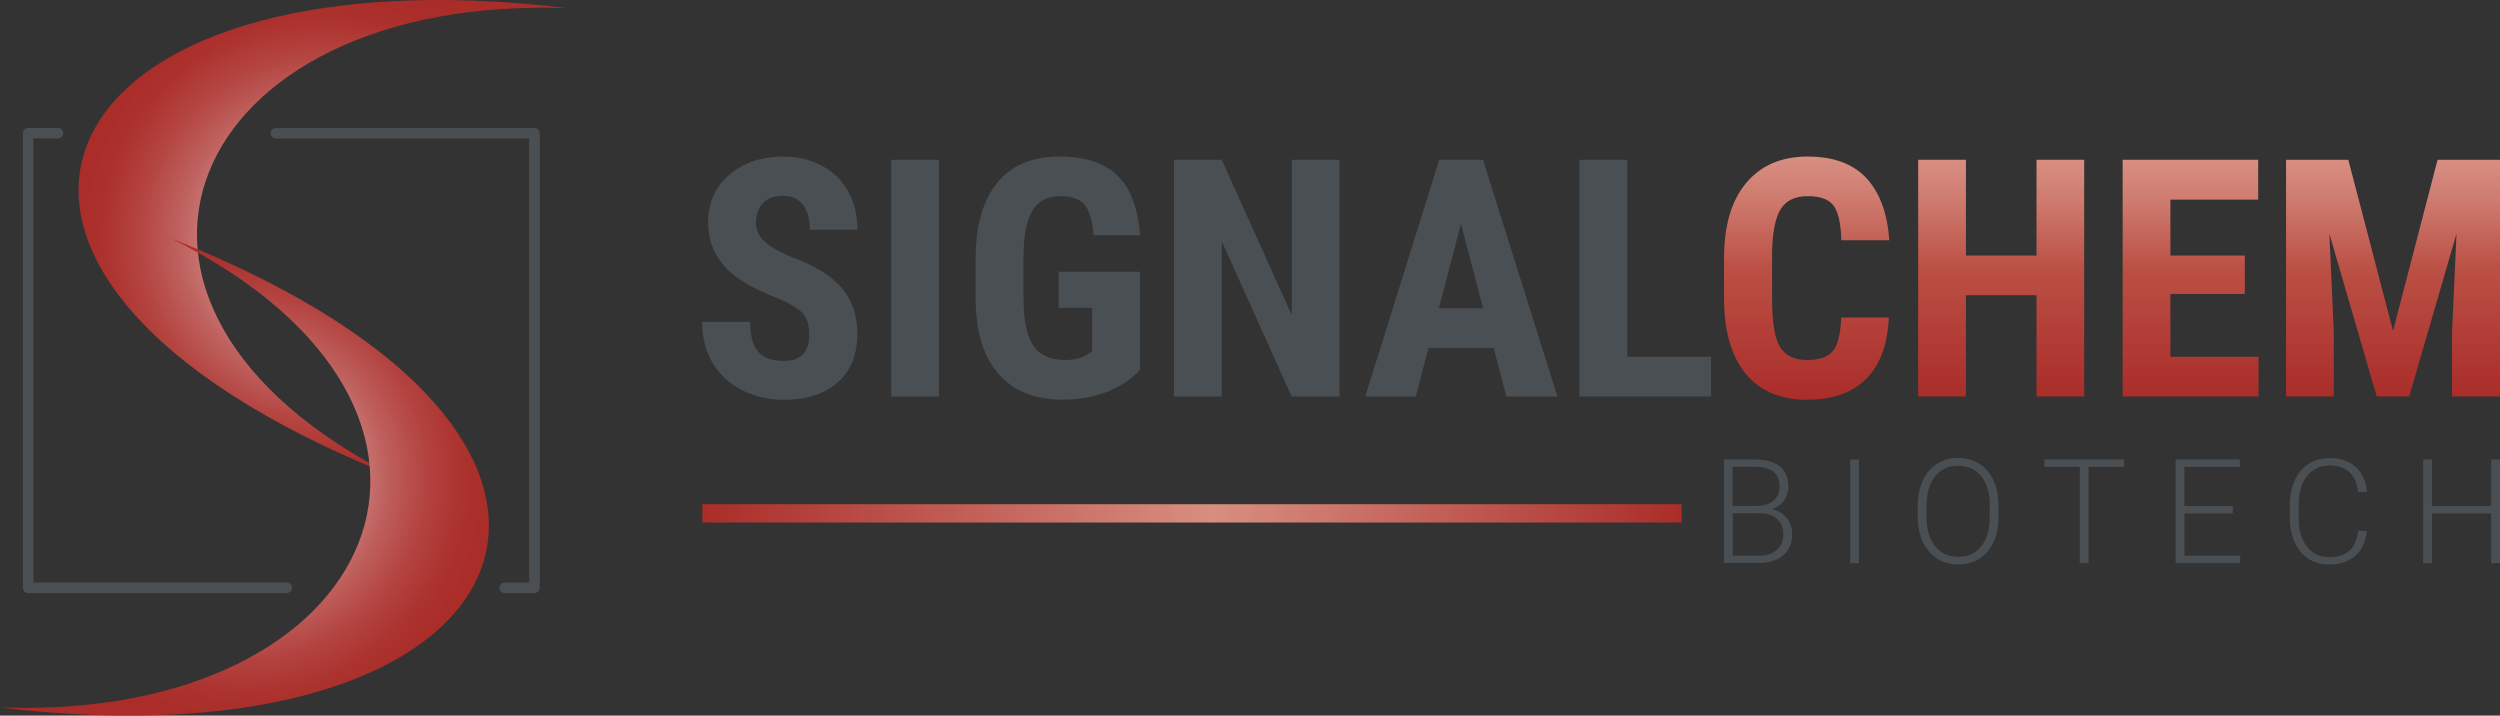 <?xml version="1.0" encoding="UTF-8" standalone="no"?> <!-- Generator: Adobe Illustrator 25.4.1, SVG Export Plug-In . SVG Version: 6.00 Build 0) --> <svg xmlns:inkscape="http://www.inkscape.org/namespaces/inkscape" xmlns:sodipodi="http://sodipodi.sourceforge.net/DTD/sodipodi-0.dtd" xmlns="http://www.w3.org/2000/svg" xmlns:svg="http://www.w3.org/2000/svg" version="1.1" id="Layer_1" x="0px" y="0px" viewBox="0 0 287.93 82.42" xml:space="preserve" sodipodi:docname="SCB_logo.svg" width="287.93" height="82.42" inkscape:version="1.1 (c68e22c387, 2021-05-23)"><rect x="0" y="0" width="287.93" height="82.42" fill="#333333" stroke="none"/><defs id="defs1221"></defs> <style type="text/css" id="style643"> .st0{fill:#D3D5D6;} .st1{fill:url(#SVGID_1_);} .st2{fill:url(#SVGID_00000142890557113079988390000002214319133714794159_);} .st3{fill:url(#SVGID_00000026872419665600542890000005057277453709114548_);} .st4{fill:#4A4F54;} .st5{fill:url(#SVGID_00000142176263259287308580000009279627571634978185_);} .st6{fill:url(#SVGID_00000140733335814516450090000016084131821497617031_);} .st7{fill:url(#SVGID_00000055682673765953762870000000161380752236509853_);} .st8{fill:url(#SVGID_00000013871942108348504330000007257161319589693879_);} .st9{fill:#AA2D29;} .st10{fill:url(#SVGID_00000074416826379357728760000012474497955304114836_);} .st11{fill:url(#SVGID_00000160153447588818848170000003703119420936036272_);} .st12{font-family:'Roboto-Regular';} .st13{font-size:12px;} .st14{fill:#FFFFFF;} .st15{fill:url(#SVGID_00000078014567738556661870000000013945966726037898_);} .st16{fill:url(#SVGID_00000036970461893555165970000007848377249559855544_);} .st17{fill:url(#SVGID_00000178188150605845001740000017977681758558426529_);} .st18{fill:url(#SVGID_00000093164292855035729910000012893560223357912489_);} .st19{fill:url(#SVGID_00000178164089832232414200000005107268187068598968_);} .st20{fill:url(#SVGID_00000163074586892749982530000018117006951034360207_);} .st21{fill:url(#SVGID_00000043442835543827489930000009685612904421852037_);} .st22{fill:url(#SVGID_00000004527957701768225200000014969915754813007032_);} </style> <g id="g778" transform="translate(-36.46,-153.299)"> <radialGradient id="SVGID_1_" cx="73.677" cy="180.784" r="27.832" gradientUnits="userSpaceOnUse"> <stop offset="0" style="stop-color:#FFFFFF" id="stop647"></stop> <stop offset="0.013" style="stop-color:#FDFBFB" id="stop649"></stop> <stop offset="0.217" style="stop-color:#E4BDBC" id="stop651"></stop> <stop offset="0.412" style="stop-color:#CF8A87" id="stop653"></stop> <stop offset="0.593" style="stop-color:#BF625F" id="stop655"></stop> <stop offset="0.757" style="stop-color:#B44541" id="stop657"></stop> <stop offset="0.898" style="stop-color:#AD332F" id="stop659"></stop> <stop offset="1" style="stop-color:#AA2D29" id="stop661"></stop> </radialGradient> <path class="st1" d="M 101.85,154.24 C 40.93,146.86 22.12,184.56 82.11,208.27 42.25,188.35 57.77,152.63 101.85,154.24" id="path664" style="fill:url(#SVGID_1_)"></path> <radialGradient id="SVGID_00000137116963168972280320000014881904092936403846_" cx="64.612" cy="208.222" r="27.823" gradientUnits="userSpaceOnUse"> <stop offset="0" style="stop-color:#FFFFFF" id="stop666"></stop> <stop offset="0.052" style="stop-color:#F8EEED" id="stop668"></stop> <stop offset="0.242" style="stop-color:#E1B4B2" id="stop670"></stop> <stop offset="0.426" style="stop-color:#CD8481" id="stop672"></stop> <stop offset="0.598" style="stop-color:#BE5E5B" id="stop674"></stop> <stop offset="0.756" style="stop-color:#B34340" id="stop676"></stop> <stop offset="0.895" style="stop-color:#AC332F" id="stop678"></stop> <stop offset="1" style="stop-color:#AA2D29" id="stop680"></stop> </radialGradient> <path style="fill:url(#SVGID_00000137116963168972280320000014881904092936403846_)" d="m 36.46,234.78 c 60.92,7.37 79.66,-30.35 19.67,-54.04 39.86,19.89 24.39,55.63 -19.67,54.04" id="path683"></path> <g id="g768"> <linearGradient id="SVGID_00000103226476127908125440000005815269006887144602_" gradientUnits="userSpaceOnUse" x1="117.35" y1="212.424" x2="230.142" y2="212.424"> <stop offset="0" style="stop-color:#AA2D29" id="stop685"></stop> <stop offset="0.522" style="stop-color:#D88E82" id="stop687"></stop> <stop offset="1" style="stop-color:#AA2D29" id="stop689"></stop> </linearGradient> <rect x="117.35" y="211.37" style="fill:url(#SVGID_00000103226476127908125440000005815269006887144602_)" width="112.79" height="2.11" id="rect692"></rect> <g id="g708"> <path class="st4" d="m 235.01,218.15 v -11.93 h 3.52 c 1.28,0 2.25,0.26 2.91,0.79 0.66,0.53 0.99,1.31 0.99,2.33 0,0.62 -0.17,1.15 -0.5,1.61 -0.34,0.46 -0.8,0.78 -1.38,0.98 0.69,0.15 1.25,0.49 1.68,1.02 0.42,0.53 0.64,1.14 0.64,1.83 0,1.05 -0.34,1.88 -1.02,2.47 -0.68,0.59 -1.63,0.89 -2.84,0.89 h -4 z m 1.01,-6.58 h 2.75 c 0.84,-0.02 1.49,-0.21 1.95,-0.6 0.46,-0.38 0.69,-0.93 0.69,-1.66 0,-0.77 -0.24,-1.33 -0.72,-1.7 -0.48,-0.36 -1.2,-0.55 -2.17,-0.55 H 236 v 4.51 z m 0,0.85 v 4.88 h 3.02 c 0.86,0 1.55,-0.22 2.05,-0.66 0.51,-0.44 0.76,-1.05 0.76,-1.83 0,-0.74 -0.24,-1.32 -0.73,-1.75 -0.48,-0.43 -1.15,-0.64 -2,-0.64 z" id="path694"></path> <path class="st4" d="m 250.56,218.15 h -1.01 v -11.93 h 1.01 z" id="path696"></path> <path class="st4" d="m 266.64,212.83 c 0,1.1 -0.19,2.06 -0.57,2.89 -0.38,0.83 -0.92,1.47 -1.63,1.92 -0.7,0.45 -1.52,0.67 -2.44,0.67 -1.39,0 -2.52,-0.5 -3.38,-1.5 -0.86,-1 -1.29,-2.34 -1.29,-4.04 v -1.23 c 0,-1.09 0.19,-2.05 0.58,-2.89 0.39,-0.84 0.93,-1.48 1.63,-1.93 0.7,-0.45 1.52,-0.68 2.43,-0.68 0.92,0 1.73,0.22 2.43,0.66 0.7,0.44 1.24,1.07 1.63,1.88 0.38,0.81 0.58,1.75 0.6,2.81 v 1.44 z m -1.01,-1.29 c 0,-1.44 -0.32,-2.56 -0.98,-3.38 -0.65,-0.81 -1.54,-1.22 -2.67,-1.22 -1.11,0 -1.99,0.41 -2.65,1.22 -0.66,0.82 -0.99,1.96 -0.99,3.42 v 1.25 c 0,1.41 0.33,2.54 0.98,3.36 0.66,0.83 1.55,1.24 2.67,1.24 1.14,0 2.03,-0.41 2.67,-1.23 0.64,-0.82 0.96,-1.95 0.96,-3.41 v -1.25 z" id="path698"></path> <path class="st4" d="M 281.09,207.07 H 277 v 11.08 h -1.01 v -11.08 h -4.08 v -0.85 h 9.18 z" id="path700"></path> <path class="st4" d="m 293.63,212.43 h -5.58 v 4.87 h 6.42 v 0.85 h -7.43 v -11.93 h 7.38 v 0.85 h -6.38 v 4.51 h 5.58 v 0.85 z" id="path702"></path> <path class="st4" d="m 309.07,214.43 c -0.14,1.26 -0.59,2.22 -1.35,2.89 -0.76,0.67 -1.78,1 -3.04,1 -0.88,0 -1.67,-0.22 -2.35,-0.66 -0.68,-0.44 -1.21,-1.07 -1.58,-1.88 -0.37,-0.81 -0.56,-1.74 -0.57,-2.78 v -1.55 c 0,-1.06 0.19,-2 0.56,-2.82 0.37,-0.82 0.91,-1.45 1.6,-1.9 0.7,-0.45 1.5,-0.67 2.41,-0.67 1.28,0 2.29,0.34 3.03,1.03 0.74,0.69 1.17,1.64 1.29,2.86 h -1.02 c -0.25,-2.03 -1.35,-3.04 -3.3,-3.04 -1.08,0 -1.94,0.4 -2.59,1.21 -0.64,0.81 -0.96,1.93 -0.96,3.36 v 1.46 c 0,1.38 0.31,2.48 0.94,3.3 0.63,0.82 1.47,1.23 2.54,1.23 1.05,0 1.85,-0.25 2.39,-0.76 0.54,-0.51 0.87,-1.26 0.99,-2.27 h 1.01 z" id="path704"></path> <path class="st4" d="m 324.39,218.15 h -1.02 v -5.72 h -6.82 v 5.72 h -1.01 v -11.93 h 1.01 v 5.36 h 6.82 v -5.36 h 1.02 z" id="path706"></path> </g> <g id="g766"> <path class="st4" d="m 129.67,191.81 c 0,-1.11 -0.28,-1.95 -0.85,-2.52 -0.57,-0.57 -1.6,-1.16 -3.1,-1.77 -2.73,-1.04 -4.7,-2.25 -5.9,-3.64 -1.2,-1.39 -1.8,-3.04 -1.8,-4.93 0,-2.3 0.81,-4.14 2.44,-5.53 1.63,-1.39 3.7,-2.09 6.21,-2.09 1.67,0 3.16,0.35 4.47,1.06 1.31,0.71 2.32,1.7 3.02,2.99 0.7,1.29 1.06,2.75 1.06,4.38 h -5.49 c 0,-1.27 -0.27,-2.24 -0.81,-2.91 -0.54,-0.67 -1.33,-1 -2.35,-1 -0.96,0 -1.71,0.28 -2.25,0.85 -0.54,0.57 -0.8,1.33 -0.8,2.29 0,0.75 0.3,1.43 0.9,2.03 0.6,0.61 1.66,1.23 3.18,1.88 2.66,0.96 4.59,2.14 5.79,3.54 1.2,1.4 1.81,3.18 1.81,5.34 0,2.37 -0.76,4.22 -2.27,5.56 -1.51,1.34 -3.56,2 -6.16,2 -1.76,0 -3.36,-0.36 -4.81,-1.09 -1.45,-0.72 -2.58,-1.76 -3.4,-3.11 -0.82,-1.35 -1.23,-2.94 -1.23,-4.77 h 5.52 c 0,1.57 0.31,2.71 0.92,3.43 0.61,0.71 1.61,1.07 3,1.07 1.94,-0.01 2.9,-1.03 2.9,-3.06 z" id="path710"></path> <path class="st4" d="m 144.61,198.96 h -5.5 V 171.7 h 5.5 z" id="path712"></path> <path class="st4" d="m 167.77,195.87 c -1.06,1.15 -2.36,2.01 -3.9,2.59 -1.54,0.58 -3.23,0.87 -5.06,0.87 -3.13,0 -5.57,-0.97 -7.3,-2.91 -1.73,-1.94 -2.63,-4.76 -2.68,-8.47 v -4.9 c 0,-3.76 0.82,-6.65 2.46,-8.68 1.64,-2.03 4.03,-3.04 7.18,-3.04 2.96,0 5.19,0.73 6.69,2.19 1.5,1.46 2.37,3.75 2.61,6.87 h -5.35 c -0.15,-1.73 -0.51,-2.92 -1.09,-3.55 -0.57,-0.63 -1.47,-0.95 -2.7,-0.95 -1.49,0 -2.56,0.54 -3.24,1.63 -0.67,1.09 -1.02,2.81 -1.05,5.19 v 4.94 c 0,2.48 0.37,4.29 1.11,5.42 0.74,1.13 1.96,1.69 3.66,1.69 1.09,0 1.97,-0.22 2.64,-0.66 l 0.49,-0.34 v -5 h -3.86 v -4.16 h 9.38 v 11.27 z" id="path714"></path> <path class="st4" d="m 190.72,198.96 h -5.5 l -8.05,-17.88 v 17.88 h -5.5 V 171.7 h 5.5 l 8.07,17.9 v -17.9 h 5.49 v 27.26 z" id="path716"></path> <path class="st4" d="m 208.49,193.38 h -7.51 l -1.46,5.58 h -5.82 l 8.52,-27.26 h 5.04 l 8.57,27.26 h -5.88 z m -6.31,-4.59 h 5.09 l -2.55,-9.72 z" id="path718"></path> <path class="st4" d="m 223.87,194.39 h 9.66 v 4.57 H 218.37 V 171.7 h 5.5 z" id="path720"></path> <linearGradient id="SVGID_00000072278099402390842280000016421747389606726275_" gradientUnits="userSpaceOnUse" x1="244.523" y1="199.332" x2="244.523" y2="171.326"> <stop offset="0" style="stop-color:#AA2D29" id="stop722"></stop> <stop offset="0.539" style="stop-color:#BB5045" id="stop724"></stop> <stop offset="0.844" style="stop-color:#D07D71" id="stop726"></stop> <stop offset="0.998" style="stop-color:#D88E82" id="stop728"></stop> </linearGradient> <path style="fill:url(#SVGID_00000072278099402390842280000016421747389606726275_)" d="m 254,189.88 c -0.14,3.11 -1.01,5.46 -2.62,7.06 -1.61,1.6 -3.88,2.4 -6.81,2.4 -3.08,0 -5.44,-1.01 -7.09,-3.04 -1.64,-2.03 -2.46,-4.92 -2.46,-8.68 v -4.59 c 0,-3.74 0.85,-6.63 2.55,-8.66 1.7,-2.03 4.06,-3.04 7.08,-3.04 2.97,0 5.23,0.83 6.77,2.49 1.54,1.66 2.42,4.04 2.63,7.15 h -5.52 c -0.05,-1.92 -0.35,-3.25 -0.89,-3.98 -0.54,-0.73 -1.54,-1.1 -2.99,-1.1 -1.47,0 -2.52,0.51 -3.13,1.54 -0.61,1.03 -0.94,2.72 -0.97,5.08 v 5.15 c 0,2.71 0.3,4.57 0.91,5.58 0.61,1.01 1.64,1.52 3.12,1.52 1.45,0 2.45,-0.35 3,-1.06 0.55,-0.7 0.86,-1.98 0.94,-3.83 H 254 Z" id="path731"></path> <linearGradient id="SVGID_00000139293976779138159640000010533130825092671125_" gradientUnits="userSpaceOnUse" x1="266.942" y1="198.958" x2="266.942" y2="171.7"> <stop offset="0" style="stop-color:#AA2D29" id="stop733"></stop> <stop offset="0.539" style="stop-color:#BB5045" id="stop735"></stop> <stop offset="0.844" style="stop-color:#D07D71" id="stop737"></stop> <stop offset="0.998" style="stop-color:#D88E82" id="stop739"></stop> </linearGradient> <path style="fill:url(#SVGID_00000139293976779138159640000010533130825092671125_)" d="m 276.5,198.96 h -5.49 V 187.3 h -8.13 v 11.66 h -5.5 V 171.7 h 5.5 v 11.03 h 8.13 V 171.7 h 5.49 z" id="path742"></path> <linearGradient id="SVGID_00000113326863225607549990000004350268902707320735_" gradientUnits="userSpaceOnUse" x1="288.742" y1="198.958" x2="288.742" y2="171.7"> <stop offset="0" style="stop-color:#AA2D29" id="stop744"></stop> <stop offset="0.539" style="stop-color:#BB5045" id="stop746"></stop> <stop offset="0.844" style="stop-color:#D07D71" id="stop748"></stop> <stop offset="0.998" style="stop-color:#D88E82" id="stop750"></stop> </linearGradient> <path style="fill:url(#SVGID_00000113326863225607549990000004350268902707320735_)" d="m 295,187.16 h -8.57 v 7.23 h 10.15 v 4.57 H 280.93 V 171.7 h 15.61 v 4.59 h -10.11 v 6.44 H 295 Z" id="path753"></path> <linearGradient id="SVGID_00000151503533602855613610000004950320474932118197_" gradientUnits="userSpaceOnUse" x1="312.06" y1="198.958" x2="312.06" y2="171.7"> <stop offset="0" style="stop-color:#AA2D29" id="stop755"></stop> <stop offset="0.539" style="stop-color:#BB5045" id="stop757"></stop> <stop offset="0.844" style="stop-color:#D07D71" id="stop759"></stop> <stop offset="0.998" style="stop-color:#D88E82" id="stop761"></stop> </linearGradient> <path style="fill:url(#SVGID_00000151503533602855613610000004950320474932118197_)" d="m 306.92,171.7 5.15,19.71 5.13,-19.71 h 7.19 v 27.26 h -5.52 v -7.38 l 0.51,-11.36 -5.45,18.74 h -3.74 l -5.45,-18.74 0.51,11.36 v 7.38 h -5.5 V 171.7 Z" id="path764"></path> </g> </g> <g id="g772"> <path class="st4" d="m 98.02,221.6 h -3.45 c -0.33,0 -0.6,-0.27 -0.6,-0.6 0,-0.33 0.27,-0.6 0.6,-0.6 h 2.84 V 169.25 H 68.23 c -0.33,0 -0.6,-0.27 -0.6,-0.6 0,-0.33 0.27,-0.6 0.6,-0.6 h 29.79 c 0.33,0 0.6,0.27 0.6,0.6 V 221 c 0,0.33 -0.27,0.6 -0.6,0.6 z" id="path770"></path> </g> <g id="g776"> <path class="st4" d="M 69.49,221.6 H 39.7 c -0.33,0 -0.6,-0.27 -0.6,-0.6 v -52.36 c 0,-0.33 0.27,-0.6 0.6,-0.6 h 3.45 c 0.33,0 0.6,0.27 0.6,0.6 0,0.33 -0.27,0.6 -0.6,0.6 h -2.84 v 51.15 H 69.5 c 0.33,0 0.6,0.27 0.6,0.6 -0.01,0.34 -0.28,0.61 -0.61,0.61 z" id="path774"></path> </g> </g> <g id="g1016" transform="translate(-36.46,-153.299)"> <g id="g1010"> </g> </g> <linearGradient id="SVGID_00000163784849731764376170000014992216716053948835_" gradientUnits="userSpaceOnUse" x1="1598.914" y1="277.607" x2="1653.224" y2="277.607"> <stop offset="0" style="stop-color:#AA2D29" id="stop1126"></stop> <stop offset="0.522" style="stop-color:#D88E82" id="stop1128"></stop> <stop offset="1" style="stop-color:#AA2D29" id="stop1130"></stop> </linearGradient> <linearGradient id="SVGID_00000166665633647705884930000017975602843743754148_" gradientUnits="userSpaceOnUse" x1="1751.641" y1="277.607" x2="1805.951" y2="277.607"> <stop offset="0" style="stop-color:#AA2D29" id="stop1135"></stop> <stop offset="0.522" style="stop-color:#D88E82" id="stop1137"></stop> <stop offset="1" style="stop-color:#AA2D29" id="stop1139"></stop> </linearGradient> </svg> 